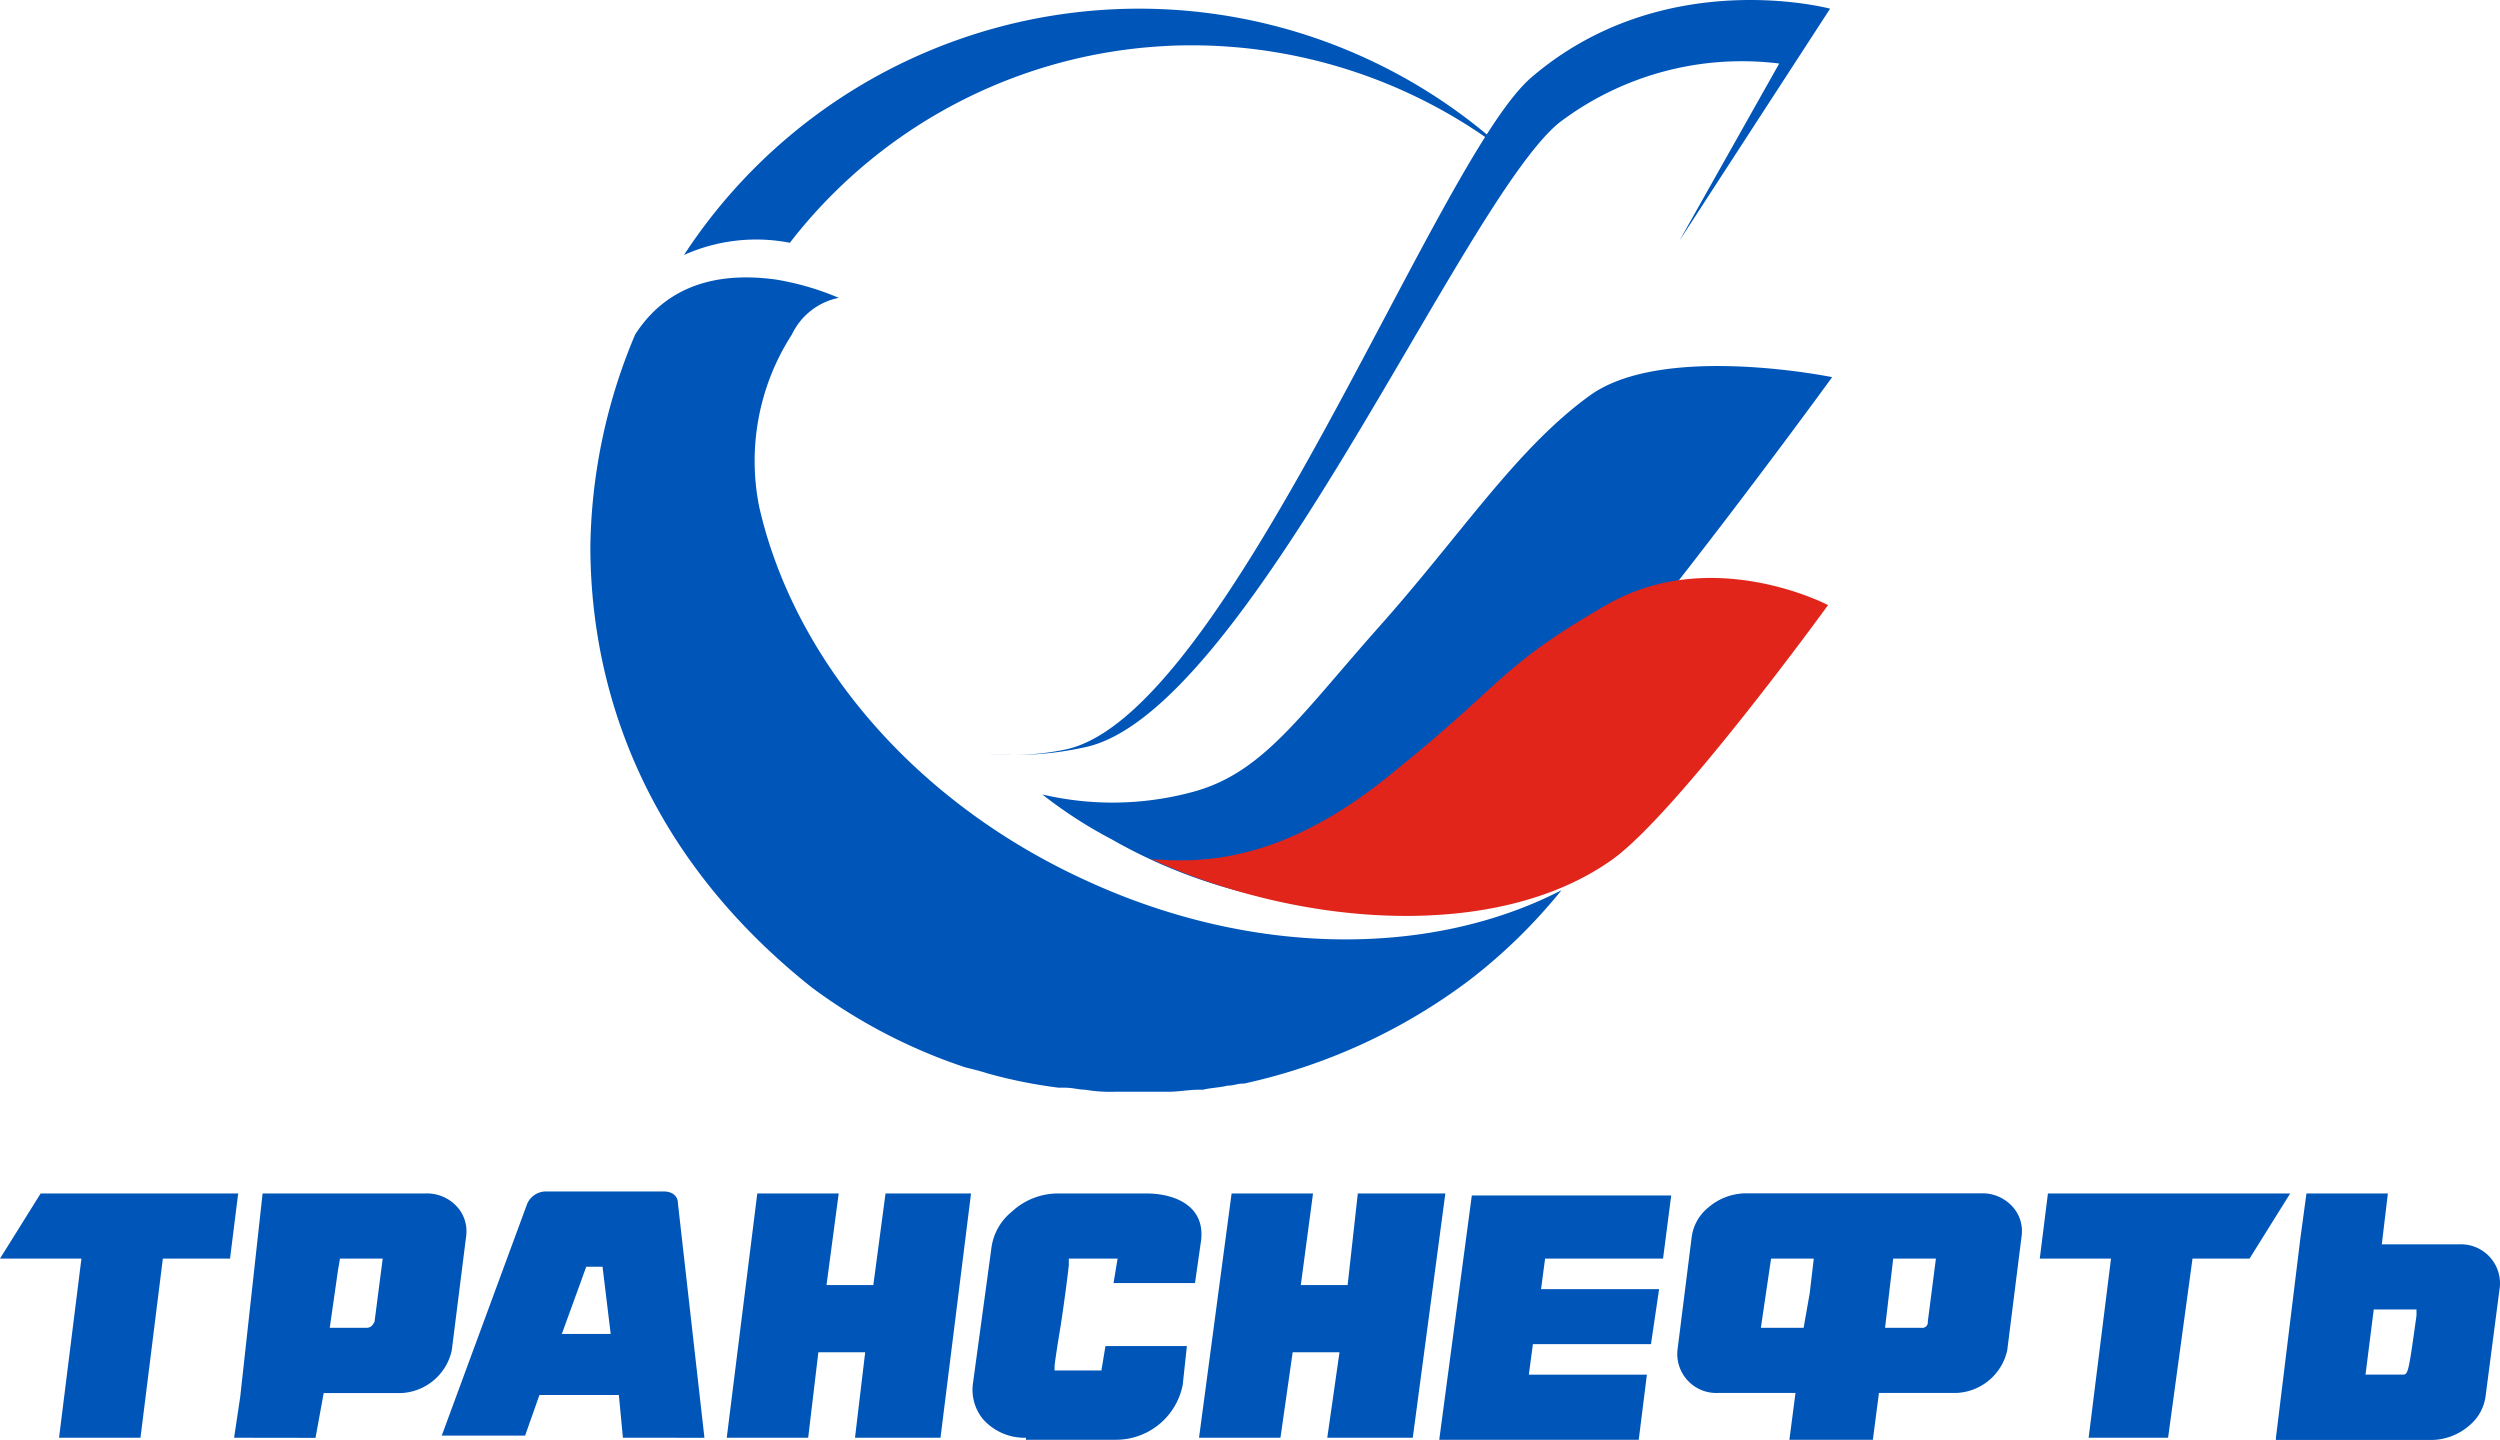 <svg xmlns="http://www.w3.org/2000/svg" width="104.541" height="60.206"><path data-name="Контур 224" d="M45.373 36.8c-7.236-3.32-12.173-9.279-13.62-15.578a9.754 9.754 0 011.362-7.236 2.784 2.784 0 011.958-1.532 11.429 11.429 0 00-2.639-.766c-1.873-.255-4.341-.085-5.874 2.3a23.528 23.528 0 00-1.873 8.848c0 6.044 2.3 12.939 9.279 18.472a22.816 22.816 0 006.384 3.32c.341.085.681.17.936.255a20.493 20.493 0 002.979.6h.255c.341 0 .6.085.851.085a6.443 6.443 0 001.277.085h2.213c.426 0 .851-.085 1.277-.085h.17c.341-.085.681-.085 1.022-.17.255 0 .426-.085.6-.085h.085a24.28 24.28 0 009.449-4.341 22.822 22.822 0 003.831-3.746c-5.448 2.809-12.939 2.809-19.919-.426" fill="#0055b8"/><path data-name="Контур 225" d="M33.029 10.152a21.257 21.257 0 0116.855-8.257 21.6 21.6 0 0113.364 4.682 22.729 22.729 0 00-34.646 4.086 7.365 7.365 0 014.427-.511" fill="#0055b8"/><path data-name="Контур 226" d="M46.479 35.094a21.865 21.865 0 009.106 2.81 13.688 13.688 0 003.66-1.447c4.34-2.725 17.369-20.686 17.369-20.686s-7.065-1.447-10.13.766-5.363 5.789-8.768 9.619-4.937 6.214-7.917 6.98a12.831 12.831 0 01-6.214.085 18.86 18.86 0 002.894 1.873" fill="#0055b8"/><path data-name="Контур 227" d="M67.42 35.945c2.724-1.957 9.023-10.642 9.023-10.642s-4.852-2.554-9.279 0-4.256 3.235-8.683 6.81c-4.341 3.66-7.661 4-10.045 3.831a.767.767 0 01-.426-.085c6.384 2.979 14.642 3.49 19.409.085" fill="#e1251b"/><path data-name="Контур 228" d="M76.528.363s-6.98-1.873-12.514 2.894c-4 3.49-12.684 26.73-19.494 28.092a10.956 10.956 0 01-3.235.17 13.452 13.452 0 004-.255C52.097 29.987 61.12 8.45 65.206 5.126A12.639 12.639 0 0174.4 2.657l-4.171 7.406z" fill="#0055b8"/><path data-name="Контур 229" d="M74.826 60.206l.255-1.958h-3.236a1.631 1.631 0 01-1.7-1.788l.6-4.767a1.917 1.917 0 01.681-1.192 2.447 2.447 0 011.532-.6h9.875a1.694 1.694 0 011.362.6 1.525 1.525 0 01.341 1.192l-.6 4.767a2.273 2.273 0 01-2.128 1.788h-3.237l-.255 1.958zm4-4.682h1.532a.226.226 0 00.255-.255l.34-2.639h-1.786zm-5.193 0h1.788l.255-1.447.17-1.447H74.06z" fill="#0055b8"/><path data-name="Контур 230" d="M2.469 60.121l.936-7.491H0l1.7-2.724h8.26l-.341 2.724H6.81l-.936 7.491z" fill="#0055b8"/><path data-name="Контур 231" d="M87.339 60.121l.936-7.491h-2.979l.341-2.724h10.13l-1.7 2.724h-2.384l-1.022 7.491z" fill="#0055b8"/><path data-name="Контур 232" d="M26.048 60.121l-.17-1.788h-3.32l-.6 1.7h-3.486l3.575-9.7a.862.862 0 01.766-.511h4.937c.341 0 .6.17.6.511l1.107 9.79zm-2.554-4.341h2.043l-.341-2.809h-.681z" fill="#0055b8"/><path data-name="Контур 233" d="M35.753 60.121l.426-3.575h-1.958l-.426 3.575H30.39l1.277-10.215h3.405l-.511 3.831h1.958l.511-3.831h3.575l-1.277 10.215z" fill="#0055b8"/><path data-name="Контур 234" d="M55.502 60.121l.511-3.575h-1.958l-.511 3.575h-3.405l1.362-10.215h3.405l-.511 3.831h1.958l.426-3.831h3.66l-1.362 10.215z" fill="#0055b8"/><path data-name="Контур 235" d="M42.903 60.121a2.318 2.318 0 01-1.788-.766 1.935 1.935 0 01-.426-1.532l.766-5.618a2.336 2.336 0 01.851-1.532 2.841 2.841 0 011.96-.767h3.66c1.192 0 2.469.511 2.3 1.958l-.255 1.788h-3.407l.17-1.022h-2.04v.255c0 .085-.17 1.447-.341 2.554-.17 1.022-.255 1.617-.255 1.7v.17h1.958l.17-1.022h3.405l-.173 1.619a2.845 2.845 0 01-2.809 2.3h-3.746z" fill="#0055b8"/><path data-name="Контур 236" d="M60.184 60.206l1.362-10.215h8.338l-.341 2.639h-4.932l-.17 1.277h4.937l-.34 2.3H64.1l-.17 1.277h4.937l-.341 2.724z" fill="#0055b8"/><path data-name="Контур 237" d="M9.789 60.121l.255-1.7.937-8.515h6.808a1.694 1.694 0 011.362.6 1.526 1.526 0 01.341 1.192l-.6 4.767a2.273 2.273 0 01-2.128 1.788h-3.229l-.341 1.873zm4.341-6.98l-.341 2.383h1.532c.17 0 .255-.085.341-.255l.341-2.639h-1.787z" fill="#0055b8"/><path data-name="Контур 238" d="M95.171 60.121l1.022-8.342.255-1.873h3.405l-.255 2.128h3.235a1.631 1.631 0 011.7 1.788l-.6 4.6a1.917 1.917 0 01-.681 1.192 2.447 2.447 0 01-1.532.6h-6.549zm3.746-2.639h1.532c.255 0 .255 0 .6-2.469v-.255h-1.788z" fill="#0055b8"/></svg>